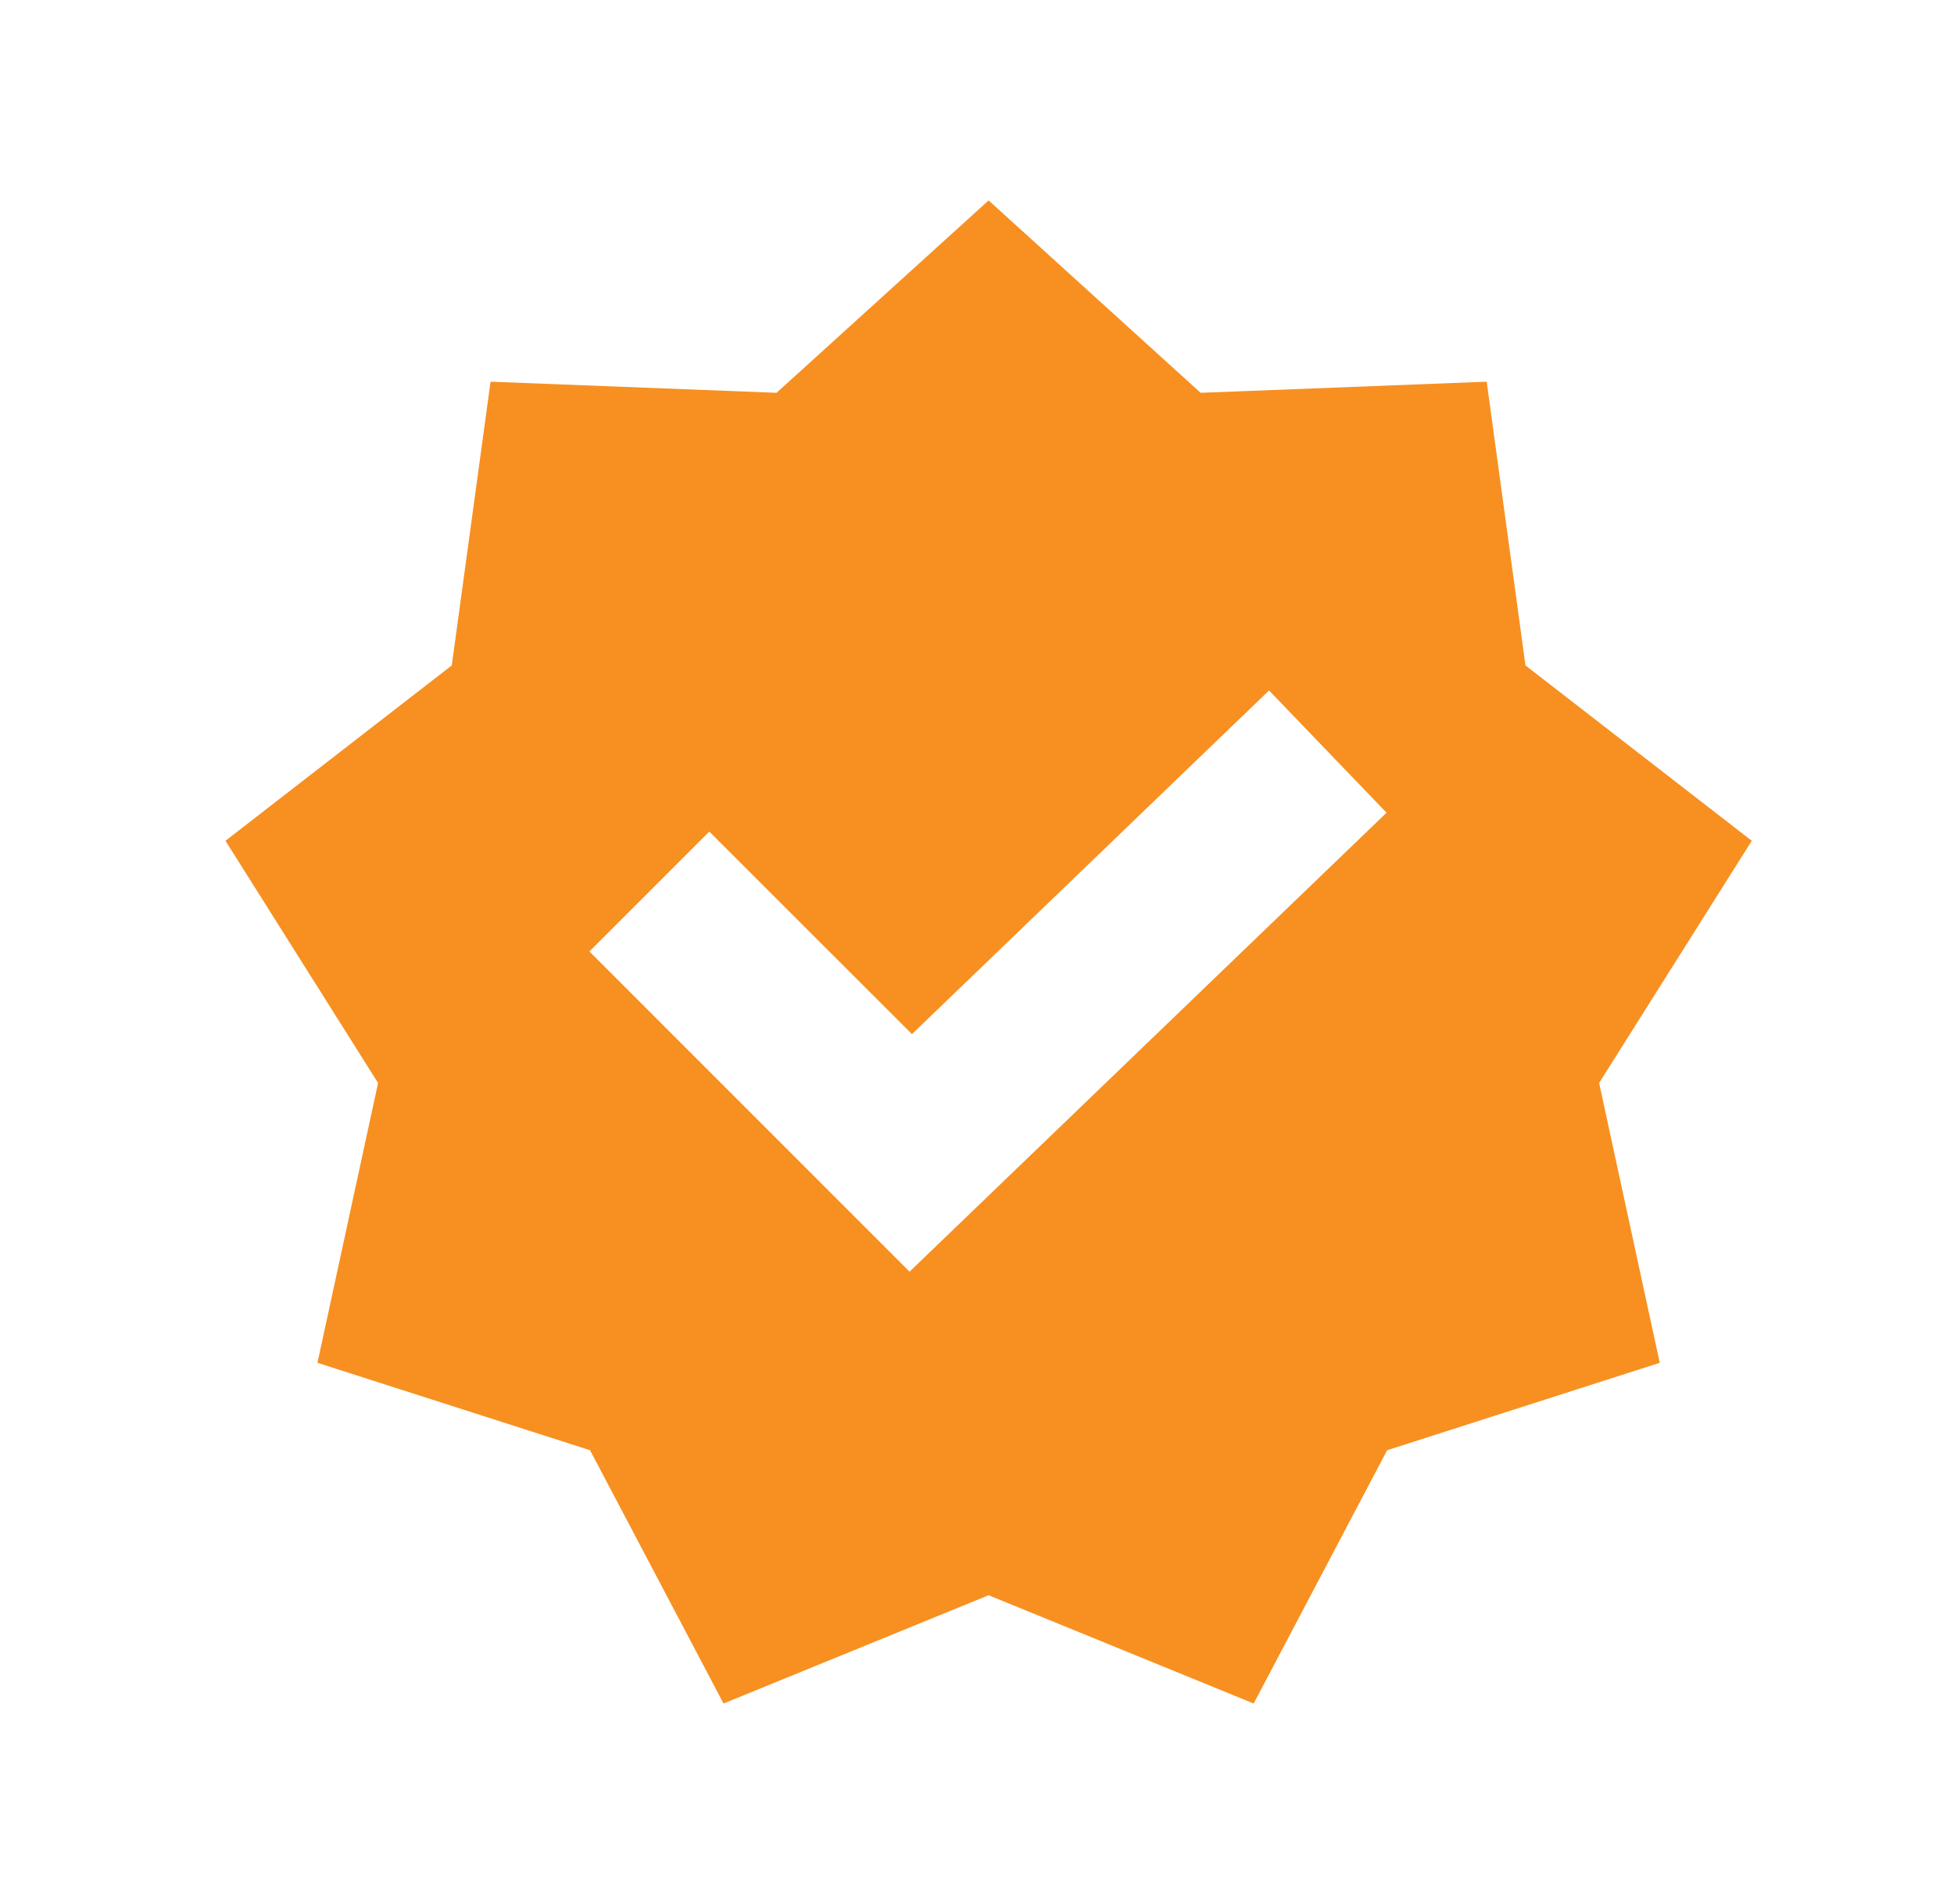 <svg width="39" height="38" viewBox="0 0 39 38" fill="none" xmlns="http://www.w3.org/2000/svg">
<path fill-rule="evenodd" clip-rule="evenodd" d="M19.732 4L15.499 7.84L9.791 7.618L9.017 13.281L4.5 16.781L7.546 21.615L6.336 27.2L11.777 28.945L14.441 34L19.732 31.839L25.022 34L27.686 28.945L33.127 27.2L31.917 21.615L34.964 16.781L30.447 13.281L29.673 7.618L23.963 7.84L19.732 4ZM25.329 13.781L27.674 16.221L18.154 25.381L11.764 18.99L14.157 16.597L18.202 20.64L25.329 13.781Z" fill="#F79021"/>
</svg>
